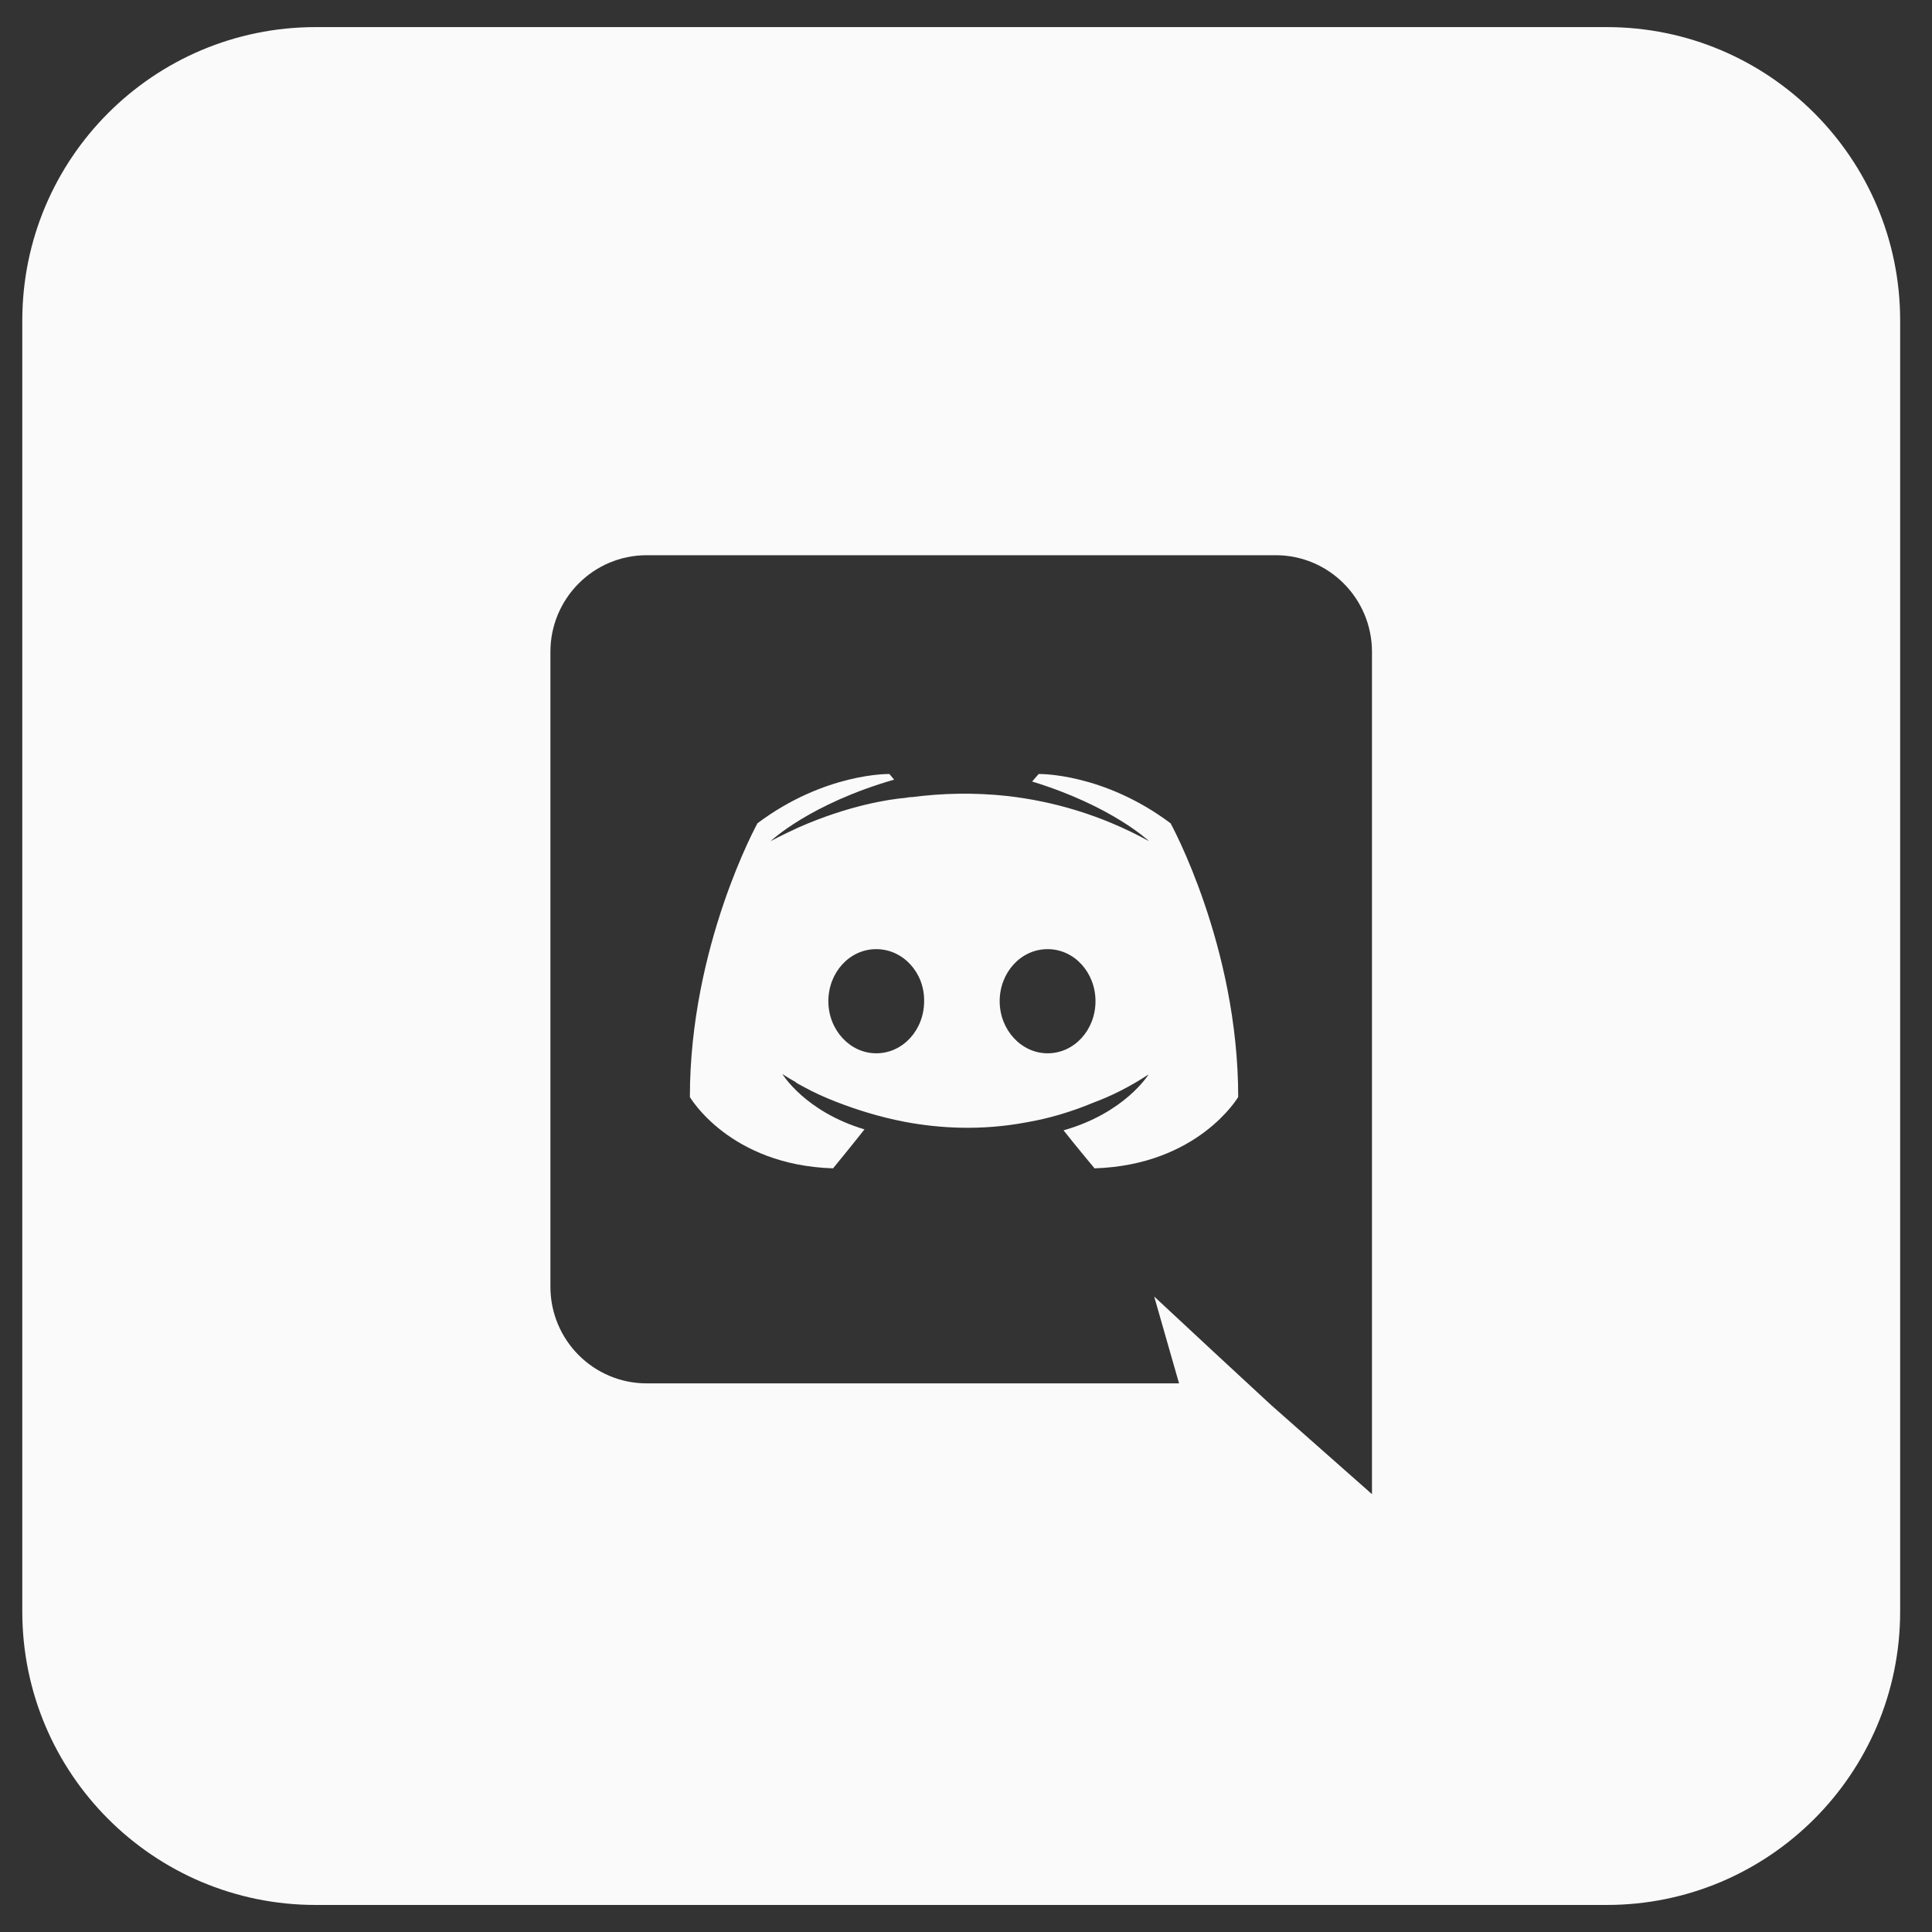 <svg width="37" height="37" viewBox="0 0 37 37" fill="none" xmlns="http://www.w3.org/2000/svg">
<rect x="0" y="0" width="37" height="37" fill="#333333" stroke="none"/>
<path fill-rule="evenodd" clip-rule="evenodd" d="M20.368 21.647C20.638 21.989 20.962 22.375 20.962 22.375C22.949 22.312 23.713 21.009 23.713 21.009C23.713 18.114 22.418 15.767 22.418 15.767C21.123 14.796 19.892 14.823 19.892 14.823L19.766 14.967C21.294 15.434 22.005 16.109 22.005 16.109C21.07 15.596 20.152 15.344 19.298 15.245C18.651 15.174 18.031 15.192 17.482 15.264C17.435 15.264 17.395 15.27 17.349 15.278L17.329 15.281C17.015 15.309 16.25 15.425 15.289 15.848C14.956 16.001 14.758 16.109 14.758 16.109C14.758 16.109 15.504 15.398 17.123 14.931L17.033 14.823C17.033 14.823 15.801 14.796 14.506 15.767C14.506 15.767 13.212 18.114 13.212 21.009C13.212 21.009 13.967 22.312 15.954 22.375C15.954 22.375 16.286 21.971 16.556 21.629C15.414 21.287 14.983 20.568 14.983 20.568C14.983 20.568 15.073 20.631 15.235 20.721C15.243 20.73 15.252 20.739 15.271 20.748C15.284 20.757 15.297 20.764 15.311 20.77C15.324 20.777 15.338 20.784 15.351 20.793C15.576 20.919 15.801 21.018 16.008 21.099C16.376 21.242 16.817 21.386 17.329 21.485C18.004 21.611 18.795 21.656 19.658 21.494C20.081 21.422 20.512 21.296 20.962 21.108C21.276 20.991 21.627 20.82 21.996 20.577C21.996 20.577 21.546 21.314 20.368 21.647ZM15.864 19.174C15.864 18.626 16.268 18.177 16.781 18.177C17.293 18.177 17.707 18.626 17.698 19.174C17.698 19.723 17.293 20.172 16.781 20.172C16.277 20.172 15.864 19.723 15.864 19.174ZM19.145 19.174C19.145 18.626 19.55 18.177 20.063 18.177C20.575 18.177 20.98 18.626 20.98 19.174C20.98 19.723 20.575 20.172 20.063 20.172C19.559 20.172 19.145 19.723 19.145 19.174Z" fill="#FAFAFA"/>
<path fill-rule="evenodd" clip-rule="evenodd" d="M30.771 0.519C33.874 0.519 36.39 3.034 36.39 6.138V30.863C36.39 33.966 33.874 36.482 30.771 36.482H6.046C2.942 36.482 0.427 33.966 0.427 30.863V6.138C0.427 3.034 2.942 0.519 6.046 0.519H30.771ZM12.384 10.633H24.432C25.448 10.633 26.275 11.46 26.275 12.485V28.615L24.342 26.907L23.254 25.9L22.104 24.83L22.58 26.493H12.384C11.368 26.493 10.541 25.666 10.541 24.641V12.485C10.541 11.46 11.368 10.633 12.384 10.633Z" fill="#FAFAFA"/>
</svg>
